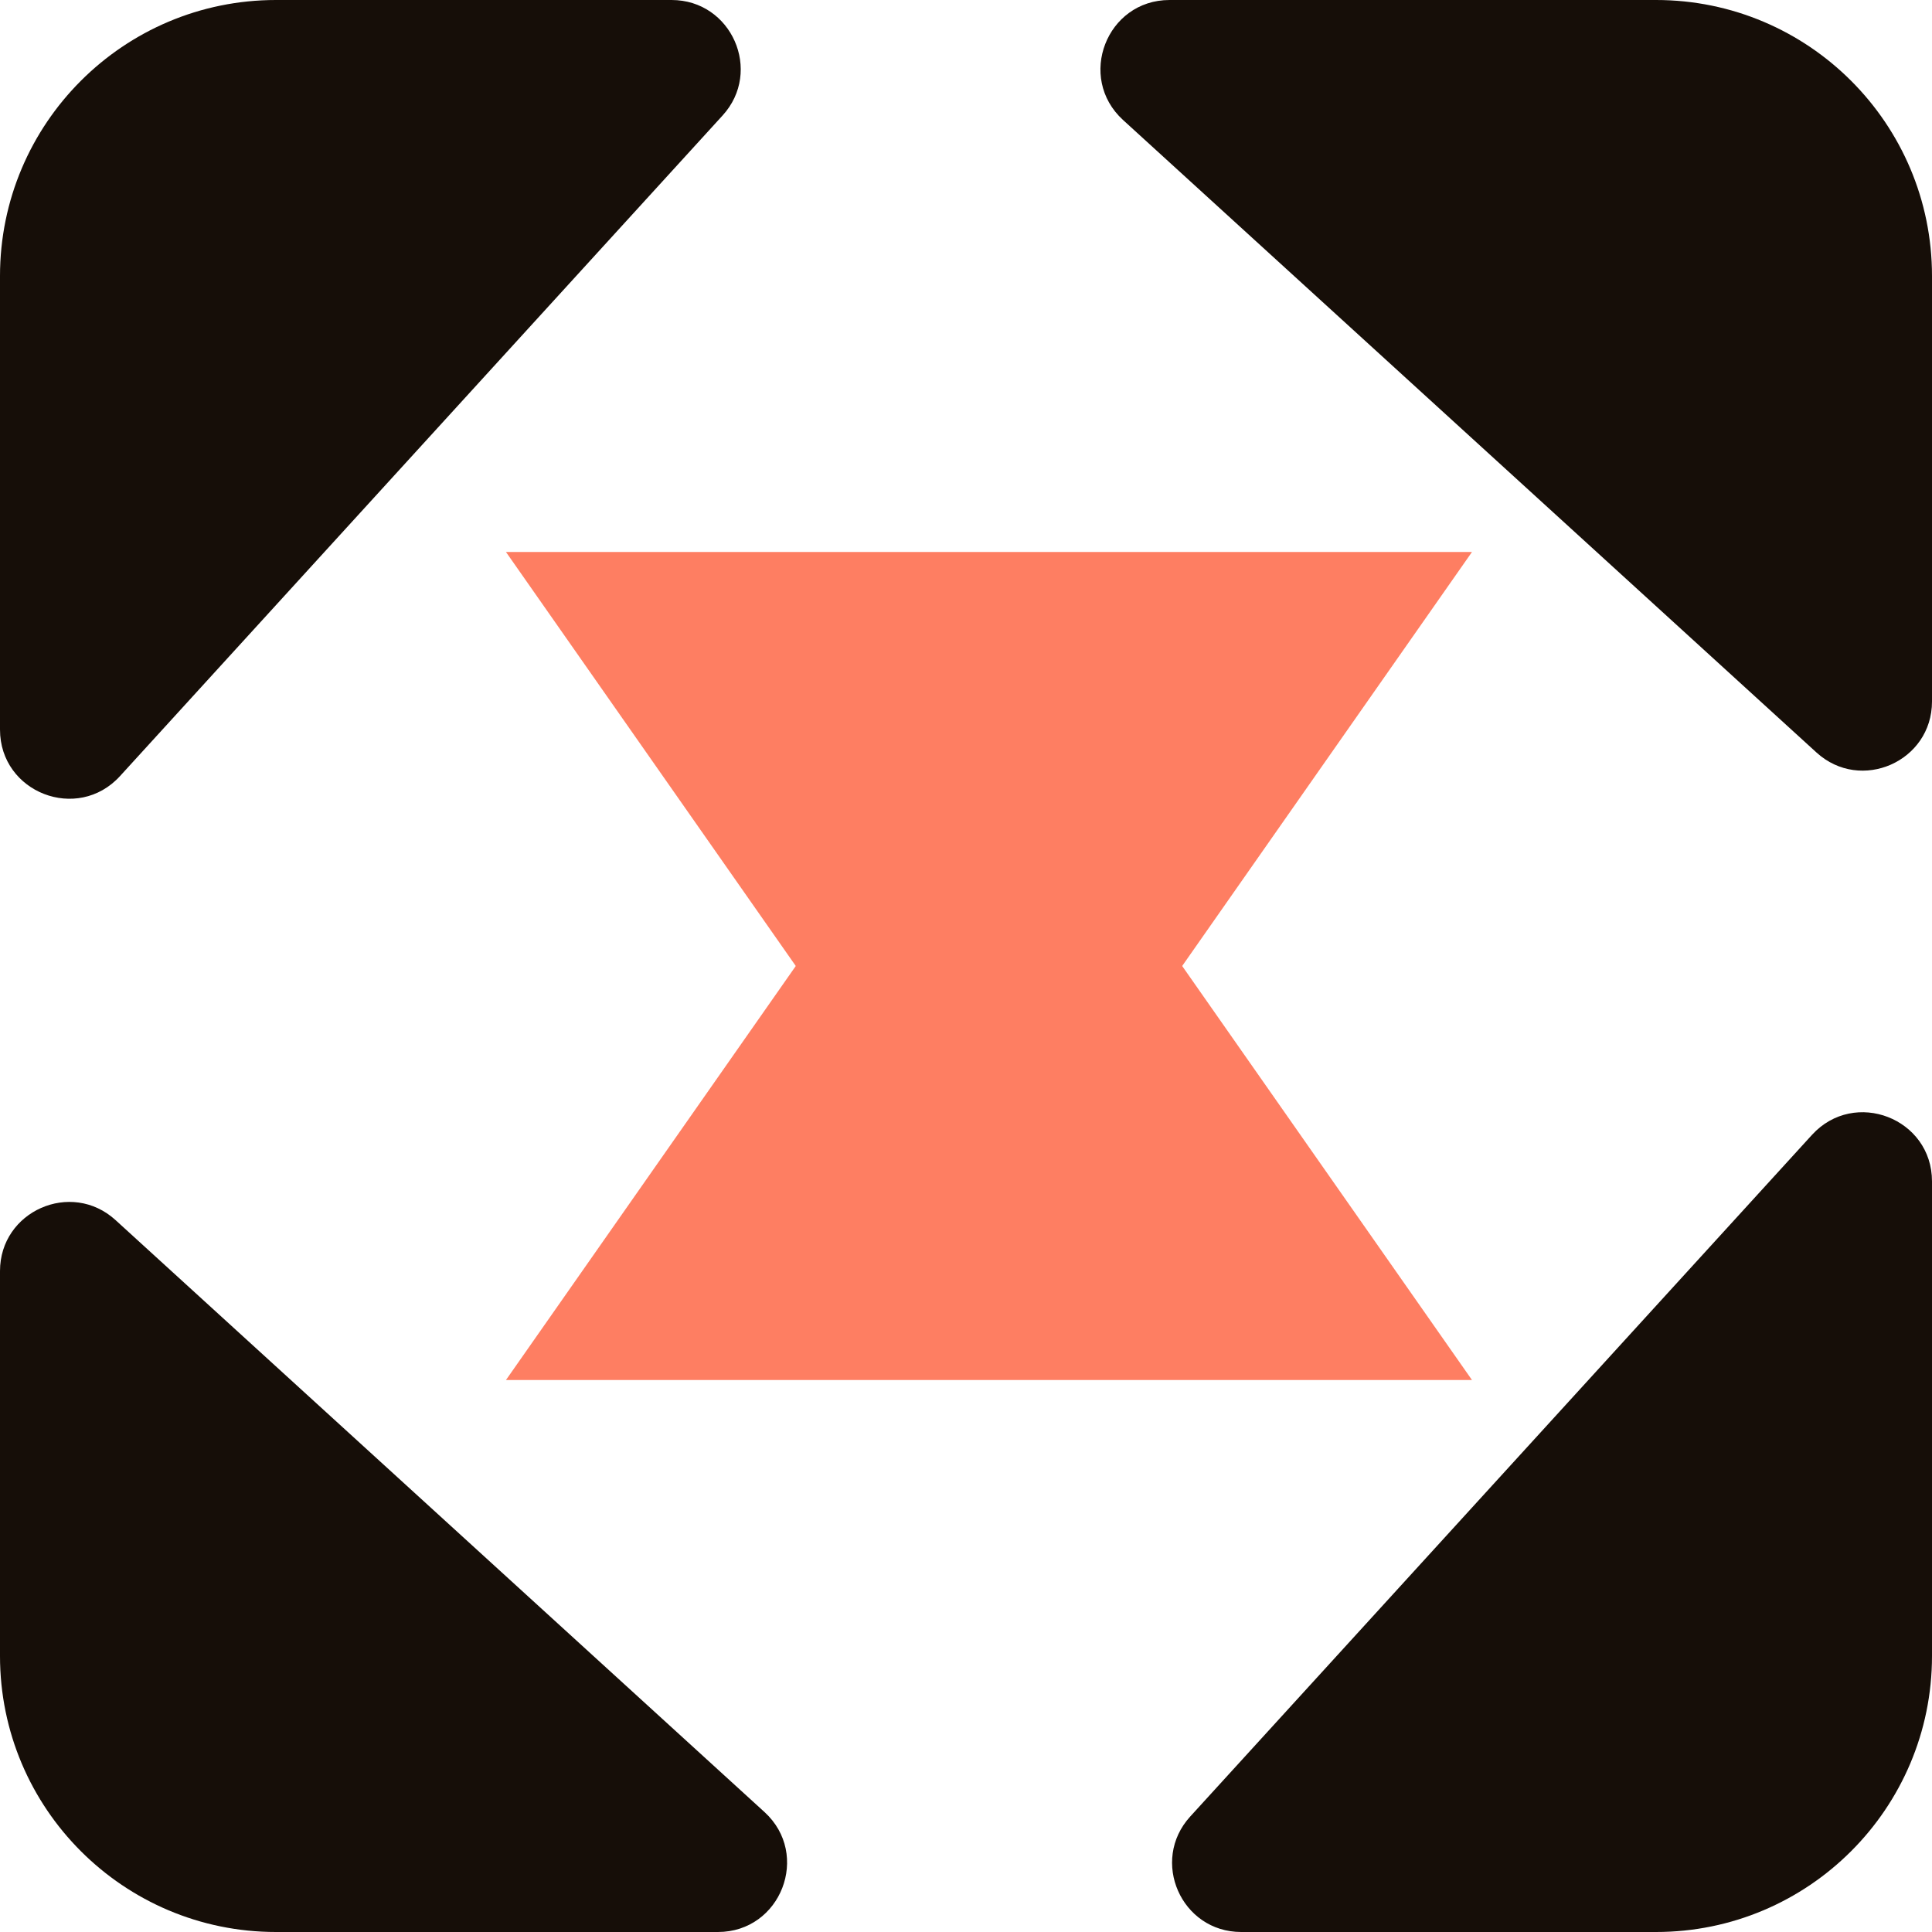<svg width="28" height="28" viewBox="0 0 28 28" fill="none" xmlns="http://www.w3.org/2000/svg">
<path d="M11.079 26.261C11.754 26.877 11.318 28 10.405 28H4C1.791 28 9.66399e-08 26.209 0 24V18.421C0 17.552 1.032 17.097 1.674 17.682L11.079 26.261Z" fill="#160E08"/>
<path d="M28 24C28 26.209 26.209 28 24 28H17.988C17.119 28 16.664 26.968 17.25 26.326L26.261 16.447C26.877 15.773 28 16.208 28 17.121V24Z" fill="#160E08"/>
<path d="M1.739 11.248C1.123 11.923 0 11.487 0 10.574V4C0 1.791 1.791 9.66384e-08 4 0H9.733C10.602 0 11.058 1.032 10.472 1.674L1.739 11.248Z" fill="#160E08"/>
<path d="M24 0C26.209 0 28 1.791 28 4V10.167C28 11.036 26.968 11.491 26.326 10.906L16.276 1.739C15.602 1.123 16.037 0 16.95 0H24Z" fill="#160E08"/>
<path d="M14.333 10L21.333 20H7.333L14.333 10Z" fill="#FE7E62"/>
<path d="M14.333 18L21.333 8H7.333L14.333 18Z" fill="#FE7E62"/>
</svg>
